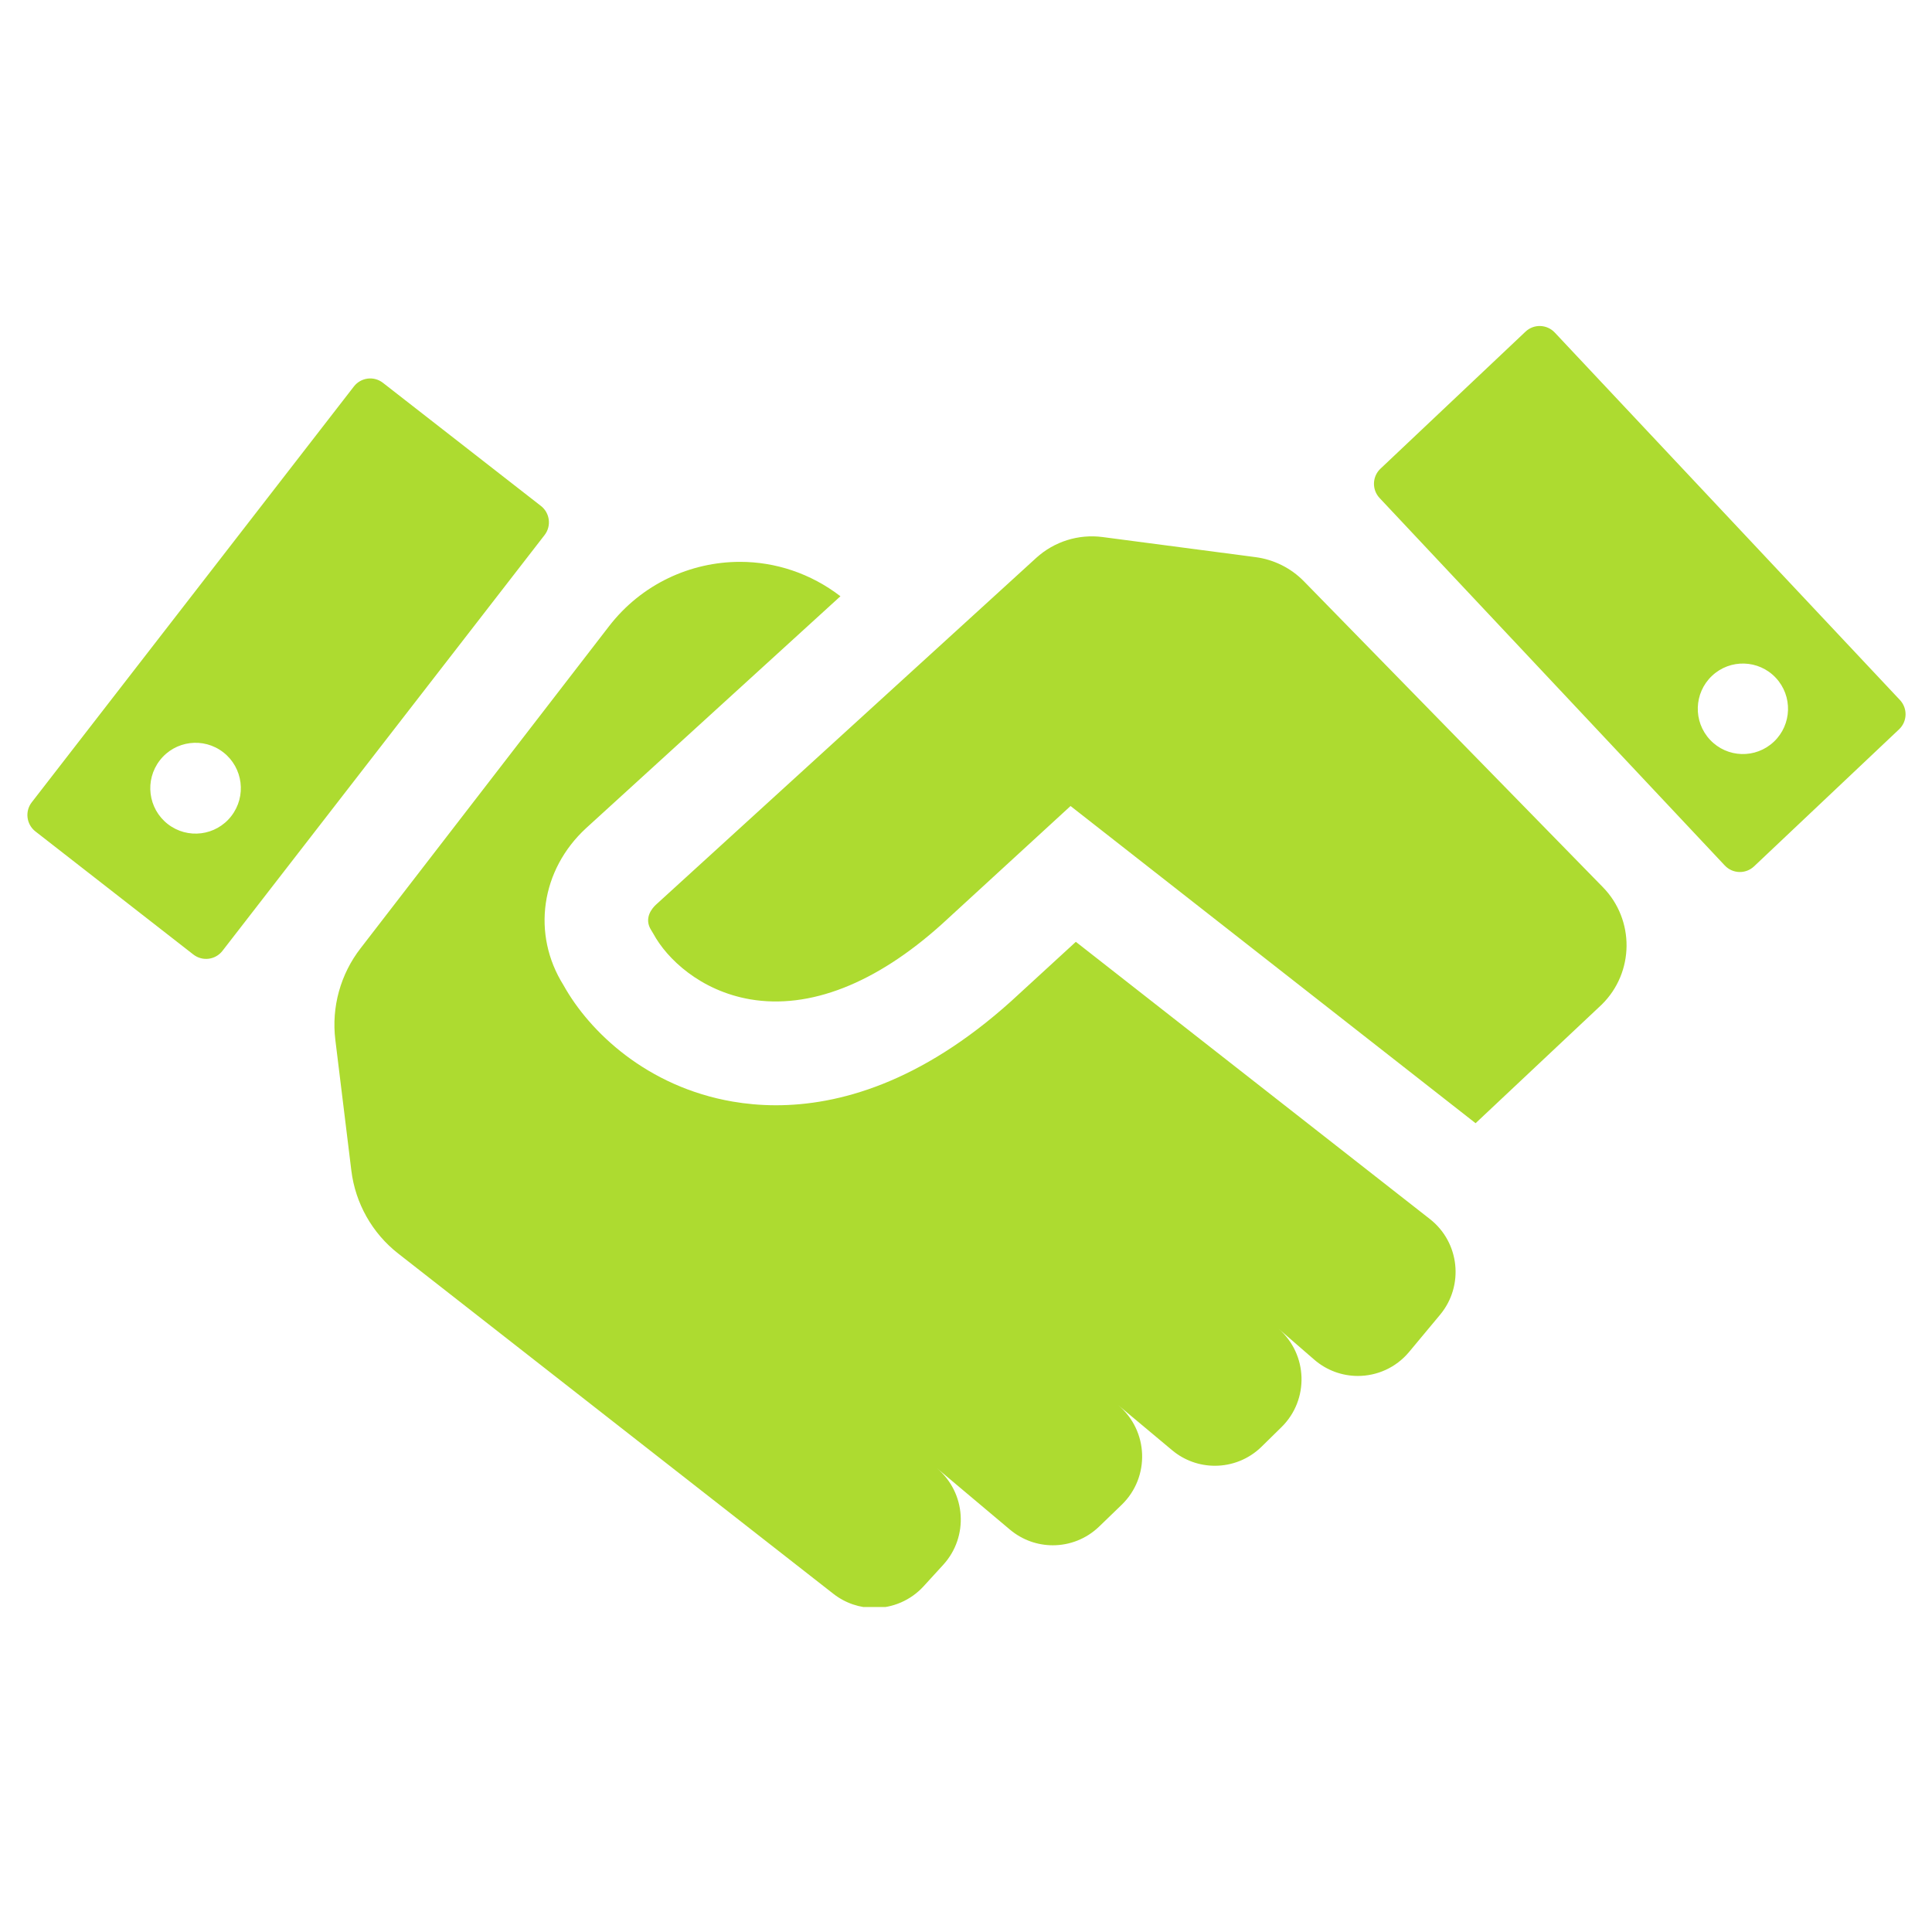<svg xmlns="http://www.w3.org/2000/svg" xmlns:xlink="http://www.w3.org/1999/xlink" width="512" viewBox="0 0 384 384" height="512" preserveAspectRatio="xMidYMid meet"><defs><clipPath id="a25f3e98c3"><path d="M 5 64.402 L 379 64.402 L 379 319.402 L 5 319.402 Z M 5 64.402 " clip-rule="nonzero"></path></clipPath></defs><g clip-path="url(#a25f3e98c3)"><path fill="#addb30" d="M 377.625 139.129 L 309.02 66.094 C 307.461 64.438 304.859 64.355 303.207 65.918 L 274.379 93.156 C 272.727 94.719 272.648 97.328 274.207 98.988 L 342.816 172.023 C 344.375 173.68 346.977 173.762 348.629 172.199 L 377.453 144.961 C 379.109 143.398 379.184 140.789 377.625 139.129 Z M 352.566 147.426 C 348.961 150.832 343.285 150.664 339.891 147.047 C 336.492 143.434 336.66 137.738 340.266 134.332 C 343.871 130.926 349.547 131.098 352.945 134.711 C 356.34 138.328 356.172 144.02 352.566 147.426 Z M 107.512 100.559 L 76.109 76.086 C 74.316 74.688 71.734 75.016 70.34 76.812 L 6.312 159.461 C 4.918 161.258 5.242 163.852 7.035 165.25 L 38.438 189.723 C 40.234 191.117 42.816 190.793 44.211 188.996 L 108.238 106.348 C 109.629 104.551 109.309 101.957 107.512 100.559 Z M 45.977 162.199 C 42.93 166.137 37.273 166.848 33.348 163.789 C 29.422 160.73 28.715 155.062 31.766 151.125 C 34.812 147.188 40.469 146.477 44.391 149.535 C 48.316 152.594 49.027 158.262 45.977 162.199 Z M 318.586 176.336 C 324.941 182.832 324.848 193.27 318.375 199.652 L 293.285 223.246 L 212.781 160.203 L 187.195 183.688 C 174.082 195.5 160.902 200.645 149.086 198.621 C 139.168 196.902 132.539 190.539 129.875 185.617 L 129.449 184.906 C 127.898 182.516 129.602 180.527 130.375 179.816 L 198.816 117.402 L 205.973 110.871 C 209.551 107.625 214.367 106.117 219.148 106.742 L 249.559 110.738 C 253.207 111.219 256.59 112.906 259.168 115.543 Z M 286.227 261.316 L 280.082 268.695 C 277.457 271.852 273.68 273.48 269.887 273.48 C 266.812 273.48 263.723 272.414 261.207 270.234 L 254.121 264.09 C 259.969 269.188 260.246 278.211 254.707 283.652 L 250.762 287.527 C 248.191 290.055 244.836 291.332 241.469 291.332 C 238.457 291.332 235.441 290.312 232.973 288.246 L 222.234 279.27 C 228.305 284.344 228.637 293.578 222.949 299.082 L 218.477 303.402 C 215.914 305.883 212.59 307.137 209.262 307.137 C 206.238 307.137 203.211 306.105 200.734 304.023 L 186.215 291.812 C 192.008 296.684 192.586 305.418 187.477 311.012 L 183.586 315.27 C 180.98 318.125 177.398 319.594 173.789 319.594 C 170.93 319.594 168.051 318.668 165.633 316.777 L 79.133 249.141 C 73.977 245.102 70.633 239.172 69.832 232.66 L 66.652 206.691 C 65.855 200.176 67.668 193.613 71.699 188.438 L 121.043 124.477 C 127.531 116.07 137.262 111.672 147.09 111.672 C 154.074 111.672 161.086 113.934 167.043 118.508 L 116.5 164.594 C 107.473 172.91 105.648 185.684 111.996 195.805 C 117.176 205.137 128.652 216.012 145.582 218.941 C 148.176 219.387 151.078 219.68 154.234 219.68 C 166.555 219.68 182.875 215.293 201.004 198.969 L 213.832 187.195 L 284.195 242.289 C 290.113 246.914 291.035 255.539 286.227 261.316 Z M 286.227 261.316 " fill-opacity="1" fill-rule="nonzero"></path></g></svg>